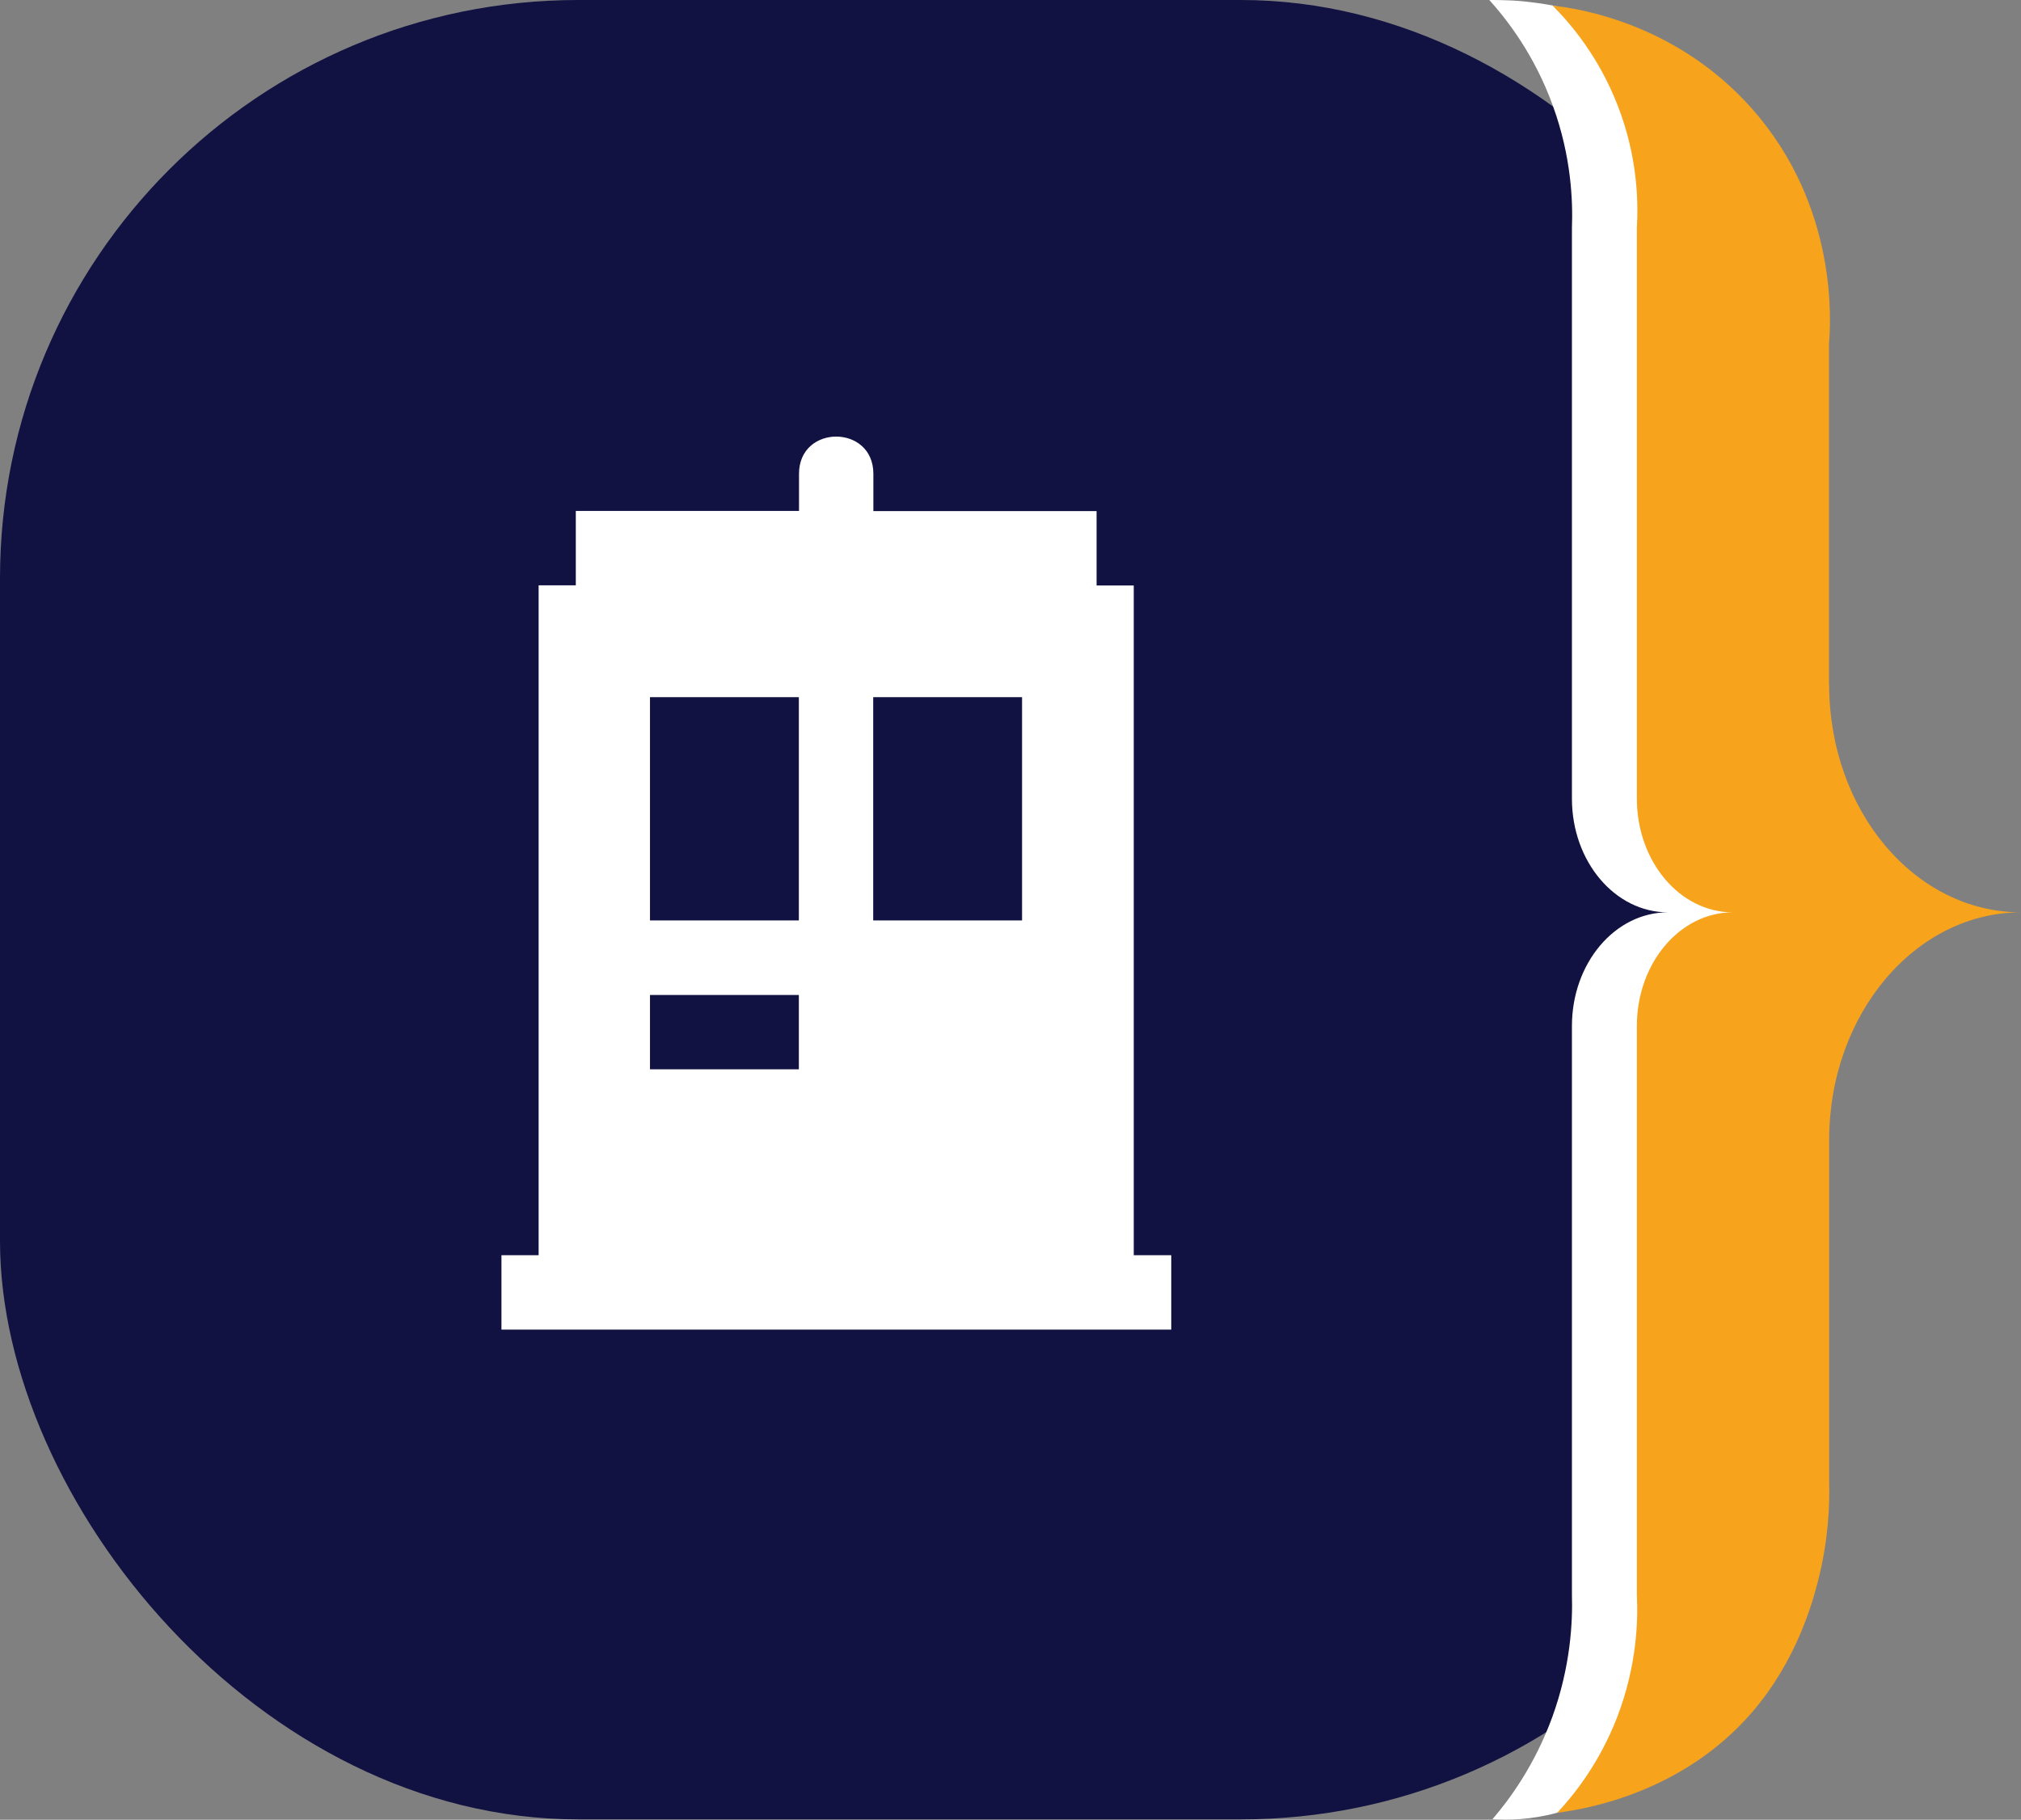 <?xml version="1.0" encoding="UTF-8"?>
<svg id="Layer_2" data-name="Layer 2" xmlns="http://www.w3.org/2000/svg" viewBox="0 0 122.32 110.12">
	<rect x="0" y="0" width="122.32" height="110.12" fill="#808080" stroke="none"/>
	<defs>
		<style>
			.cls-1 {
			fill: #fff;
			}
			
			.cls-2 {
			fill: #f7a31c;
			}
			
			.cls-3 {
			fill: #111142;
			}
		</style>
	</defs>
	<g id="Layer_6_copy" data-name="Layer 6 copy">
		<rect class="cls-3" y="0" width="110.1" height="110.1" rx="35" ry="35" />
		<path class="cls-1" d="m106.78,41.44v-20.65c-.11-2.7-.7-8.83-4.66-14.21-3.45-4.69-7.47-6.12-8.15-6.25-.64-.12-1.33-.2-1.33-.2-.56-.07-1.03-.1-1.37-.11-.46-.02-.85-.02-1.13-.02,1.08,1.2,2.74,3.33,3.85,6.41,1.12,3.08,1.21,5.77,1.15,7.39v34.53c0,3.8,2.6,6.88,5.81,6.88-3.21,0-5.81,3.08-5.81,6.88v34.42c.05,1.65-.08,4.34-1.19,7.4-1.06,2.9-2.57,4.96-3.62,6.18.93.06,2.32.04,3.91-.39,3.93-1.08,6.17-3.93,7.87-6.09,2.68-3.41,3.66-6.7,3.98-7.92.63-2.45.72-4.58.68-6.06v-20.65c0-7.6,5.21-13.77,11.62-13.77-6.43,0-11.62-6.15-11.62-13.77Z" />
		<path class="cls-2" d="m110.7,41.44v-20.65c.1-1.22.59-8.28-4.66-14.21-4.63-5.23-10.61-6.08-12.07-6.24,1.07,1.07,2.79,3.07,3.95,6.07,1.21,3.12,1.24,5.86,1.15,7.39v34.53c0,3.8,2.6,6.88,5.81,6.88-3.21,0-5.81,3.08-5.81,6.88v34.42c.08,1.57,0,4.3-1.19,7.4-1.07,2.77-2.6,4.69-3.63,5.79,1.8-.23,7.6-1.22,11.8-6.09,2.69-3.13,3.64-6.6,3.98-7.92.63-2.45.72-4.58.68-6.06v-20.65c0-7.6,5.21-13.77,11.62-13.77-6.43,0-11.62-6.15-11.62-13.77Z" />
	</g>
	<g id="Layer_11" data-name="Layer 11">
		<path class="cls-1" d="m61.86,55.7h-9.01v-13.51h9.01v13.51Zm-13.51,0h-9.01v-13.51h9.01v13.51Zm0,9.01h-9.01v-4.5h9.01v4.5Zm20.27,11.26v-40.54h-2.25v-4.5h-13.51v-2.26c0-3-4.5-3-4.5,0v2.25h-13.51v4.5h-2.25v40.54h-2.25v4.5h40.54v-4.5h-2.25Z" />
	</g>
</svg>
